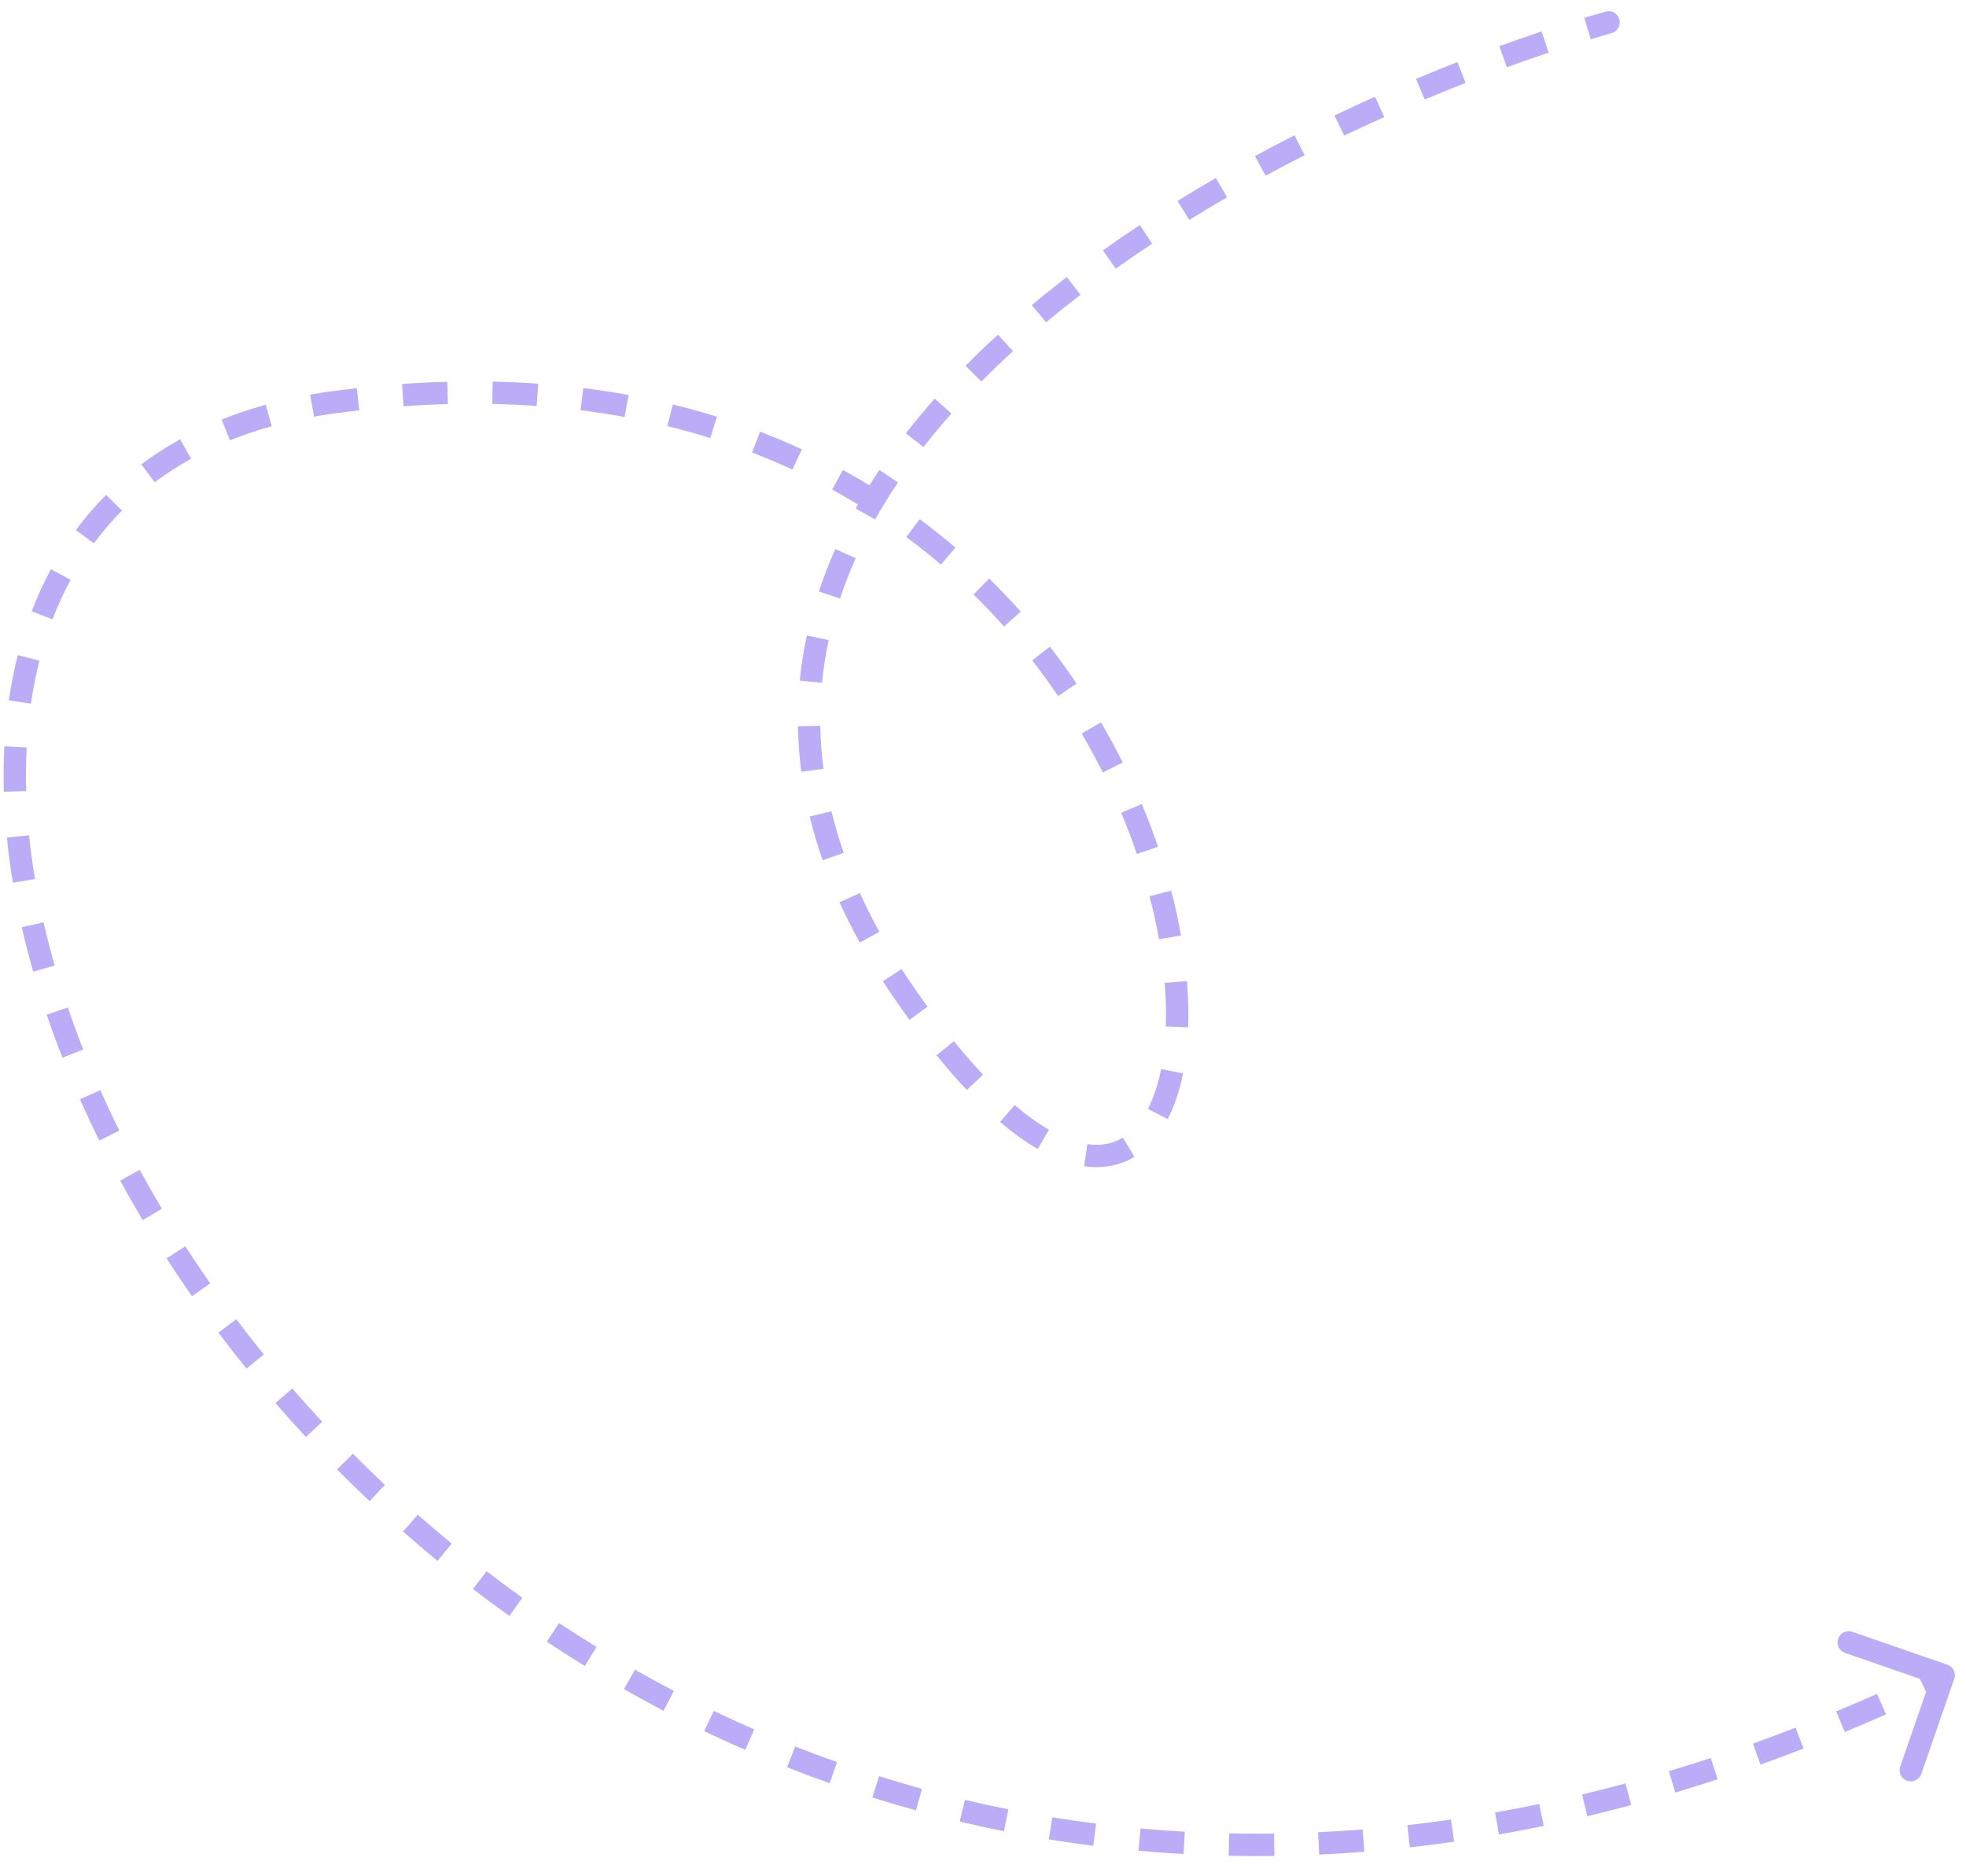 <?xml version="1.0" encoding="UTF-8"?> <svg xmlns="http://www.w3.org/2000/svg" width="88" height="84" viewBox="0 0 88 84" fill="none"><path d="M72.138 1.481C72.404 1.405 72.558 1.128 72.482 0.863C72.406 0.597 72.129 0.443 71.864 0.519L72.138 1.481ZM40.501 44.5L40.912 44.216L40.501 44.5ZM15.001 18L15.067 18.496L15.001 18ZM87.473 75.164C87.564 74.903 87.425 74.618 87.165 74.528L82.913 73.054C82.652 72.964 82.367 73.102 82.276 73.363C82.186 73.624 82.324 73.909 82.585 73.999L86.365 75.309L85.055 79.088C84.965 79.349 85.103 79.634 85.364 79.724C85.625 79.815 85.909 79.677 86 79.416L87.473 75.164ZM71.864 0.519C71.552 0.608 71.235 0.702 70.913 0.799L71.203 1.756C71.52 1.66 71.832 1.568 72.138 1.481L71.864 0.519ZM69.002 1.408C68.384 1.615 67.752 1.836 67.11 2.069L67.452 3.009C68.086 2.778 68.709 2.561 69.319 2.357L69.002 1.408ZM65.237 2.778C64.626 3.018 64.007 3.269 63.383 3.531L63.771 4.453C64.387 4.194 64.998 3.946 65.602 3.709L65.237 2.778ZM61.549 4.329C60.947 4.599 60.342 4.88 59.735 5.17L60.167 6.072C60.766 5.785 61.364 5.508 61.959 5.241L61.549 4.329ZM57.942 6.056C57.351 6.358 56.76 6.668 56.172 6.988L56.649 7.867C57.23 7.551 57.813 7.245 58.397 6.947L57.942 6.056ZM54.425 7.967C53.849 8.301 53.275 8.644 52.707 8.995L53.233 9.846C53.793 9.5 54.358 9.162 54.927 8.833L54.425 7.967ZM51.019 10.076C50.46 10.445 49.909 10.824 49.365 11.211L49.945 12.025C50.479 11.645 51.022 11.273 51.571 10.909L51.019 10.076ZM47.752 12.404C47.218 12.814 46.695 13.232 46.184 13.66L46.825 14.427C47.325 14.009 47.838 13.599 48.361 13.197L47.752 12.404ZM44.669 14.982C44.17 15.438 43.685 15.903 43.217 16.376L43.927 17.08C44.384 16.619 44.856 16.165 45.343 15.72L44.669 14.982ZM41.838 17.847C41.388 18.355 40.957 18.873 40.547 19.4L41.336 20.014C41.733 19.505 42.15 19.003 42.587 18.51L41.838 17.847ZM39.361 21.039C38.982 21.605 38.628 22.181 38.301 22.767L39.173 23.255C39.487 22.694 39.827 22.141 40.192 21.596L39.361 21.039ZM37.389 24.583C37.111 25.205 36.865 25.838 36.652 26.481L37.601 26.795C37.803 26.185 38.038 25.584 38.302 24.99L37.389 24.583ZM36.115 28.449C35.972 29.113 35.866 29.786 35.799 30.469L36.794 30.567C36.857 29.923 36.958 29.287 37.093 28.66L36.115 28.449ZM35.716 32.513C35.728 33.184 35.778 33.864 35.868 34.55L36.86 34.42C36.775 33.77 36.727 33.129 36.716 32.495L35.716 32.513ZM36.244 36.556C36.4 37.202 36.593 37.853 36.823 38.511L37.767 38.18C37.547 37.553 37.364 36.933 37.215 36.32L36.244 36.556ZM37.578 40.393C37.849 40.99 38.15 41.592 38.483 42.197L39.359 41.715C39.038 41.132 38.748 40.553 38.489 39.981L37.578 40.393ZM39.517 43.927C39.701 44.212 39.892 44.498 40.09 44.784L40.912 44.216C40.72 43.938 40.535 43.661 40.358 43.385L39.517 43.927ZM40.09 44.784C40.298 45.086 40.504 45.377 40.708 45.658L41.517 45.07C41.318 44.796 41.116 44.511 40.912 44.216L40.09 44.784ZM41.92 47.242C42.383 47.813 42.834 48.331 43.273 48.798L44.001 48.113C43.581 47.666 43.146 47.167 42.697 46.613L41.92 47.242ZM44.766 50.231C45.35 50.728 45.912 51.131 46.452 51.441L46.951 50.575C46.473 50.3 45.961 49.935 45.415 49.47L44.766 50.231ZM48.529 52.212C49.367 52.332 50.128 52.182 50.78 51.787L50.261 50.932C49.822 51.198 49.298 51.312 48.671 51.222L48.529 52.212ZM52.269 50.102C52.574 49.511 52.801 48.82 52.954 48.056L51.974 47.86C51.835 48.554 51.634 49.152 51.38 49.644L52.269 50.102ZM53.184 45.99C53.206 45.334 53.188 44.641 53.129 43.92L52.132 44.002C52.189 44.688 52.205 45.341 52.184 45.955L53.184 45.99ZM52.862 41.878C52.747 41.224 52.601 40.554 52.423 39.873L51.455 40.125C51.627 40.781 51.767 41.425 51.878 42.052L52.862 41.878ZM51.834 37.911C51.619 37.279 51.377 36.639 51.108 35.998L50.186 36.384C50.446 37.005 50.679 37.622 50.887 38.233L51.834 37.911ZM50.256 34.138C49.955 33.536 49.631 32.935 49.282 32.338L48.418 32.842C48.756 33.421 49.07 34.002 49.361 34.585L50.256 34.138ZM48.191 30.603C47.814 30.046 47.414 29.494 46.992 28.951L46.202 29.564C46.611 30.09 46.997 30.624 47.362 31.163L48.191 30.603ZM45.687 27.382C45.239 26.878 44.769 26.384 44.277 25.901L43.577 26.615C44.052 27.082 44.506 27.559 44.94 28.047L45.687 27.382ZM42.766 24.517C42.253 24.078 41.72 23.652 41.165 23.241L40.569 24.044C41.105 24.442 41.621 24.853 42.117 25.277L42.766 24.517ZM39.487 22.084C38.92 21.721 38.334 21.372 37.728 21.041L37.248 21.918C37.834 22.238 38.4 22.575 38.948 22.926L39.487 22.084ZM35.891 20.115C35.285 19.835 34.662 19.572 34.022 19.326L33.663 20.259C34.283 20.497 34.886 20.753 35.472 21.023L35.891 20.115ZM32.093 18.656C31.449 18.455 30.789 18.271 30.113 18.106L29.875 19.078C30.531 19.238 31.171 19.416 31.795 19.61L32.093 18.656ZM28.136 17.684C27.474 17.564 26.798 17.459 26.108 17.373L25.984 18.366C26.656 18.449 27.313 18.551 27.956 18.668L28.136 17.684ZM24.091 17.177C23.425 17.129 22.747 17.098 22.055 17.084L22.035 18.084C22.71 18.098 23.372 18.128 24.021 18.174L24.091 17.177ZM20.022 17.091C19.357 17.109 18.682 17.142 17.995 17.19L18.066 18.188C18.738 18.14 19.399 18.108 20.048 18.09L20.022 17.091ZM15.971 17.377C15.628 17.416 15.283 17.458 14.935 17.504L15.067 18.496C15.408 18.45 15.747 18.408 16.083 18.371L15.971 17.377ZM14.935 17.504C14.577 17.552 14.226 17.607 13.882 17.668L14.057 18.653C14.387 18.594 14.723 18.541 15.067 18.496L14.935 17.504ZM11.895 18.119C11.206 18.311 10.548 18.533 9.921 18.785L10.294 19.713C10.886 19.475 11.508 19.264 12.163 19.082L11.895 18.119ZM8.066 19.665C7.449 20.007 6.868 20.382 6.324 20.789L6.923 21.589C7.43 21.21 7.972 20.86 8.55 20.54L8.066 19.665ZM4.749 22.155C4.258 22.648 3.807 23.174 3.397 23.728L4.201 24.323C4.582 23.807 5.001 23.319 5.458 22.86L4.749 22.155ZM2.282 25.482C1.955 26.086 1.667 26.715 1.418 27.367L2.351 27.725C2.586 27.112 2.856 26.523 3.161 25.959L2.282 25.482ZM0.797 29.331C0.63 29.988 0.496 30.664 0.396 31.355L1.385 31.499C1.481 30.841 1.608 30.199 1.766 29.577L0.797 29.331ZM0.195 33.41C0.16 34.077 0.153 34.756 0.172 35.446L1.172 35.417C1.153 34.754 1.16 34.101 1.194 33.462L0.195 33.41ZM0.307 37.495C0.374 38.162 0.465 38.837 0.579 39.519L1.566 39.354C1.455 38.693 1.367 38.039 1.301 37.394L0.307 37.495ZM0.975 41.513C1.125 42.172 1.296 42.835 1.487 43.502L2.448 43.227C2.262 42.577 2.096 41.931 1.95 41.291L0.975 41.513ZM2.09 45.428C2.308 46.067 2.543 46.708 2.796 47.351L3.727 46.985C3.479 46.356 3.249 45.73 3.037 45.105L2.09 45.428ZM3.576 49.212C3.85 49.828 4.139 50.445 4.444 51.061L5.34 50.617C5.041 50.013 4.758 49.409 4.49 48.806L3.576 49.212ZM5.377 52.853C5.699 53.444 6.036 54.035 6.387 54.623L7.246 54.111C6.901 53.534 6.571 52.954 6.254 52.374L5.377 52.853ZM7.453 56.339C7.82 56.905 8.199 57.469 8.591 58.029L9.411 57.456C9.025 56.905 8.653 56.352 8.293 55.796L7.453 56.339ZM9.778 59.663C10.184 60.202 10.602 60.738 11.032 61.269L11.81 60.64C11.387 60.118 10.976 59.591 10.576 59.061L9.778 59.663ZM12.328 62.815C12.771 63.326 13.225 63.832 13.69 64.332L14.422 63.652C13.965 63.16 13.519 62.662 13.083 62.16L12.328 62.815ZM15.086 65.786C15.562 66.265 16.048 66.738 16.544 67.205L17.229 66.477C16.741 66.018 16.263 65.552 15.796 65.082L15.086 65.786ZM18.039 68.565C18.545 69.01 19.06 69.448 19.585 69.88L20.22 69.107C19.703 68.683 19.197 68.252 18.699 67.814L18.039 68.565ZM21.172 71.139C21.706 71.549 22.249 71.95 22.8 72.344L23.381 71.53C22.839 71.143 22.305 70.748 21.78 70.346L21.172 71.139ZM24.474 73.497C25.033 73.868 25.601 74.231 26.177 74.585L26.701 73.733C26.134 73.385 25.576 73.028 25.027 72.663L24.474 73.497ZM27.929 75.622C28.512 75.953 29.102 76.275 29.701 76.588L30.165 75.703C29.576 75.395 28.996 75.078 28.423 74.752L27.929 75.622ZM31.517 77.499C32.123 77.789 32.737 78.071 33.359 78.342L33.759 77.425C33.148 77.159 32.545 76.883 31.949 76.597L31.517 77.499ZM35.229 79.119C35.857 79.368 36.493 79.606 37.135 79.833L37.469 78.891C36.838 78.667 36.214 78.433 35.596 78.189L35.229 79.119ZM39.048 80.473C39.693 80.676 40.343 80.868 41.001 81.049L41.267 80.085C40.621 79.907 39.981 79.718 39.348 79.519L39.048 80.473ZM42.959 81.551C43.612 81.706 44.273 81.85 44.938 81.983L45.134 81.002C44.48 80.872 43.832 80.73 43.19 80.578L42.959 81.551ZM46.944 82.347C47.602 82.454 48.266 82.55 48.936 82.635L49.062 81.642C48.404 81.559 47.751 81.465 47.104 81.359L46.944 82.347ZM50.96 82.855C51.628 82.915 52.3 82.965 52.978 83.002L53.033 82.004C52.367 81.967 51.707 81.918 51.051 81.859L50.96 82.855ZM54.996 83.08C55.674 83.094 56.356 83.097 57.043 83.088L57.03 82.088C56.355 82.097 55.684 82.094 55.017 82.08L54.996 83.08ZM59.048 83.028C59.718 82.997 60.392 82.955 61.07 82.901L60.991 81.904C60.323 81.957 59.66 81.999 59.001 82.029L59.048 83.028ZM63.107 82.705C63.764 82.631 64.425 82.546 65.09 82.45L64.947 81.46C64.293 81.555 63.642 81.638 62.995 81.711L63.107 82.705ZM67.095 82.129C67.76 82.012 68.429 81.883 69.101 81.744L68.898 80.765C68.235 80.902 67.576 81.029 66.921 81.144L67.095 82.129ZM71.05 81.309C71.703 81.154 72.358 80.988 73.017 80.811L72.758 79.845C72.108 80.019 71.461 80.183 70.818 80.337L71.05 81.309ZM74.988 80.251C75.618 80.062 76.251 79.864 76.886 79.655L76.575 78.705C75.947 78.911 75.323 79.107 74.701 79.293L74.988 80.251ZM78.801 78.999C79.442 78.77 80.085 78.53 80.731 78.28L80.37 77.348C79.732 77.594 79.097 77.831 78.464 78.057L78.801 78.999ZM82.574 77.541C83.188 77.286 83.804 77.022 84.422 76.748L84.017 75.834C83.406 76.104 82.797 76.366 82.191 76.617L82.574 77.541ZM86.284 75.897C86.595 75.751 86.907 75.601 87.219 75.45L86.782 74.55C86.474 74.7 86.165 74.847 85.858 74.993L86.284 75.897Z" fill="#BBACF7"></path></svg> 